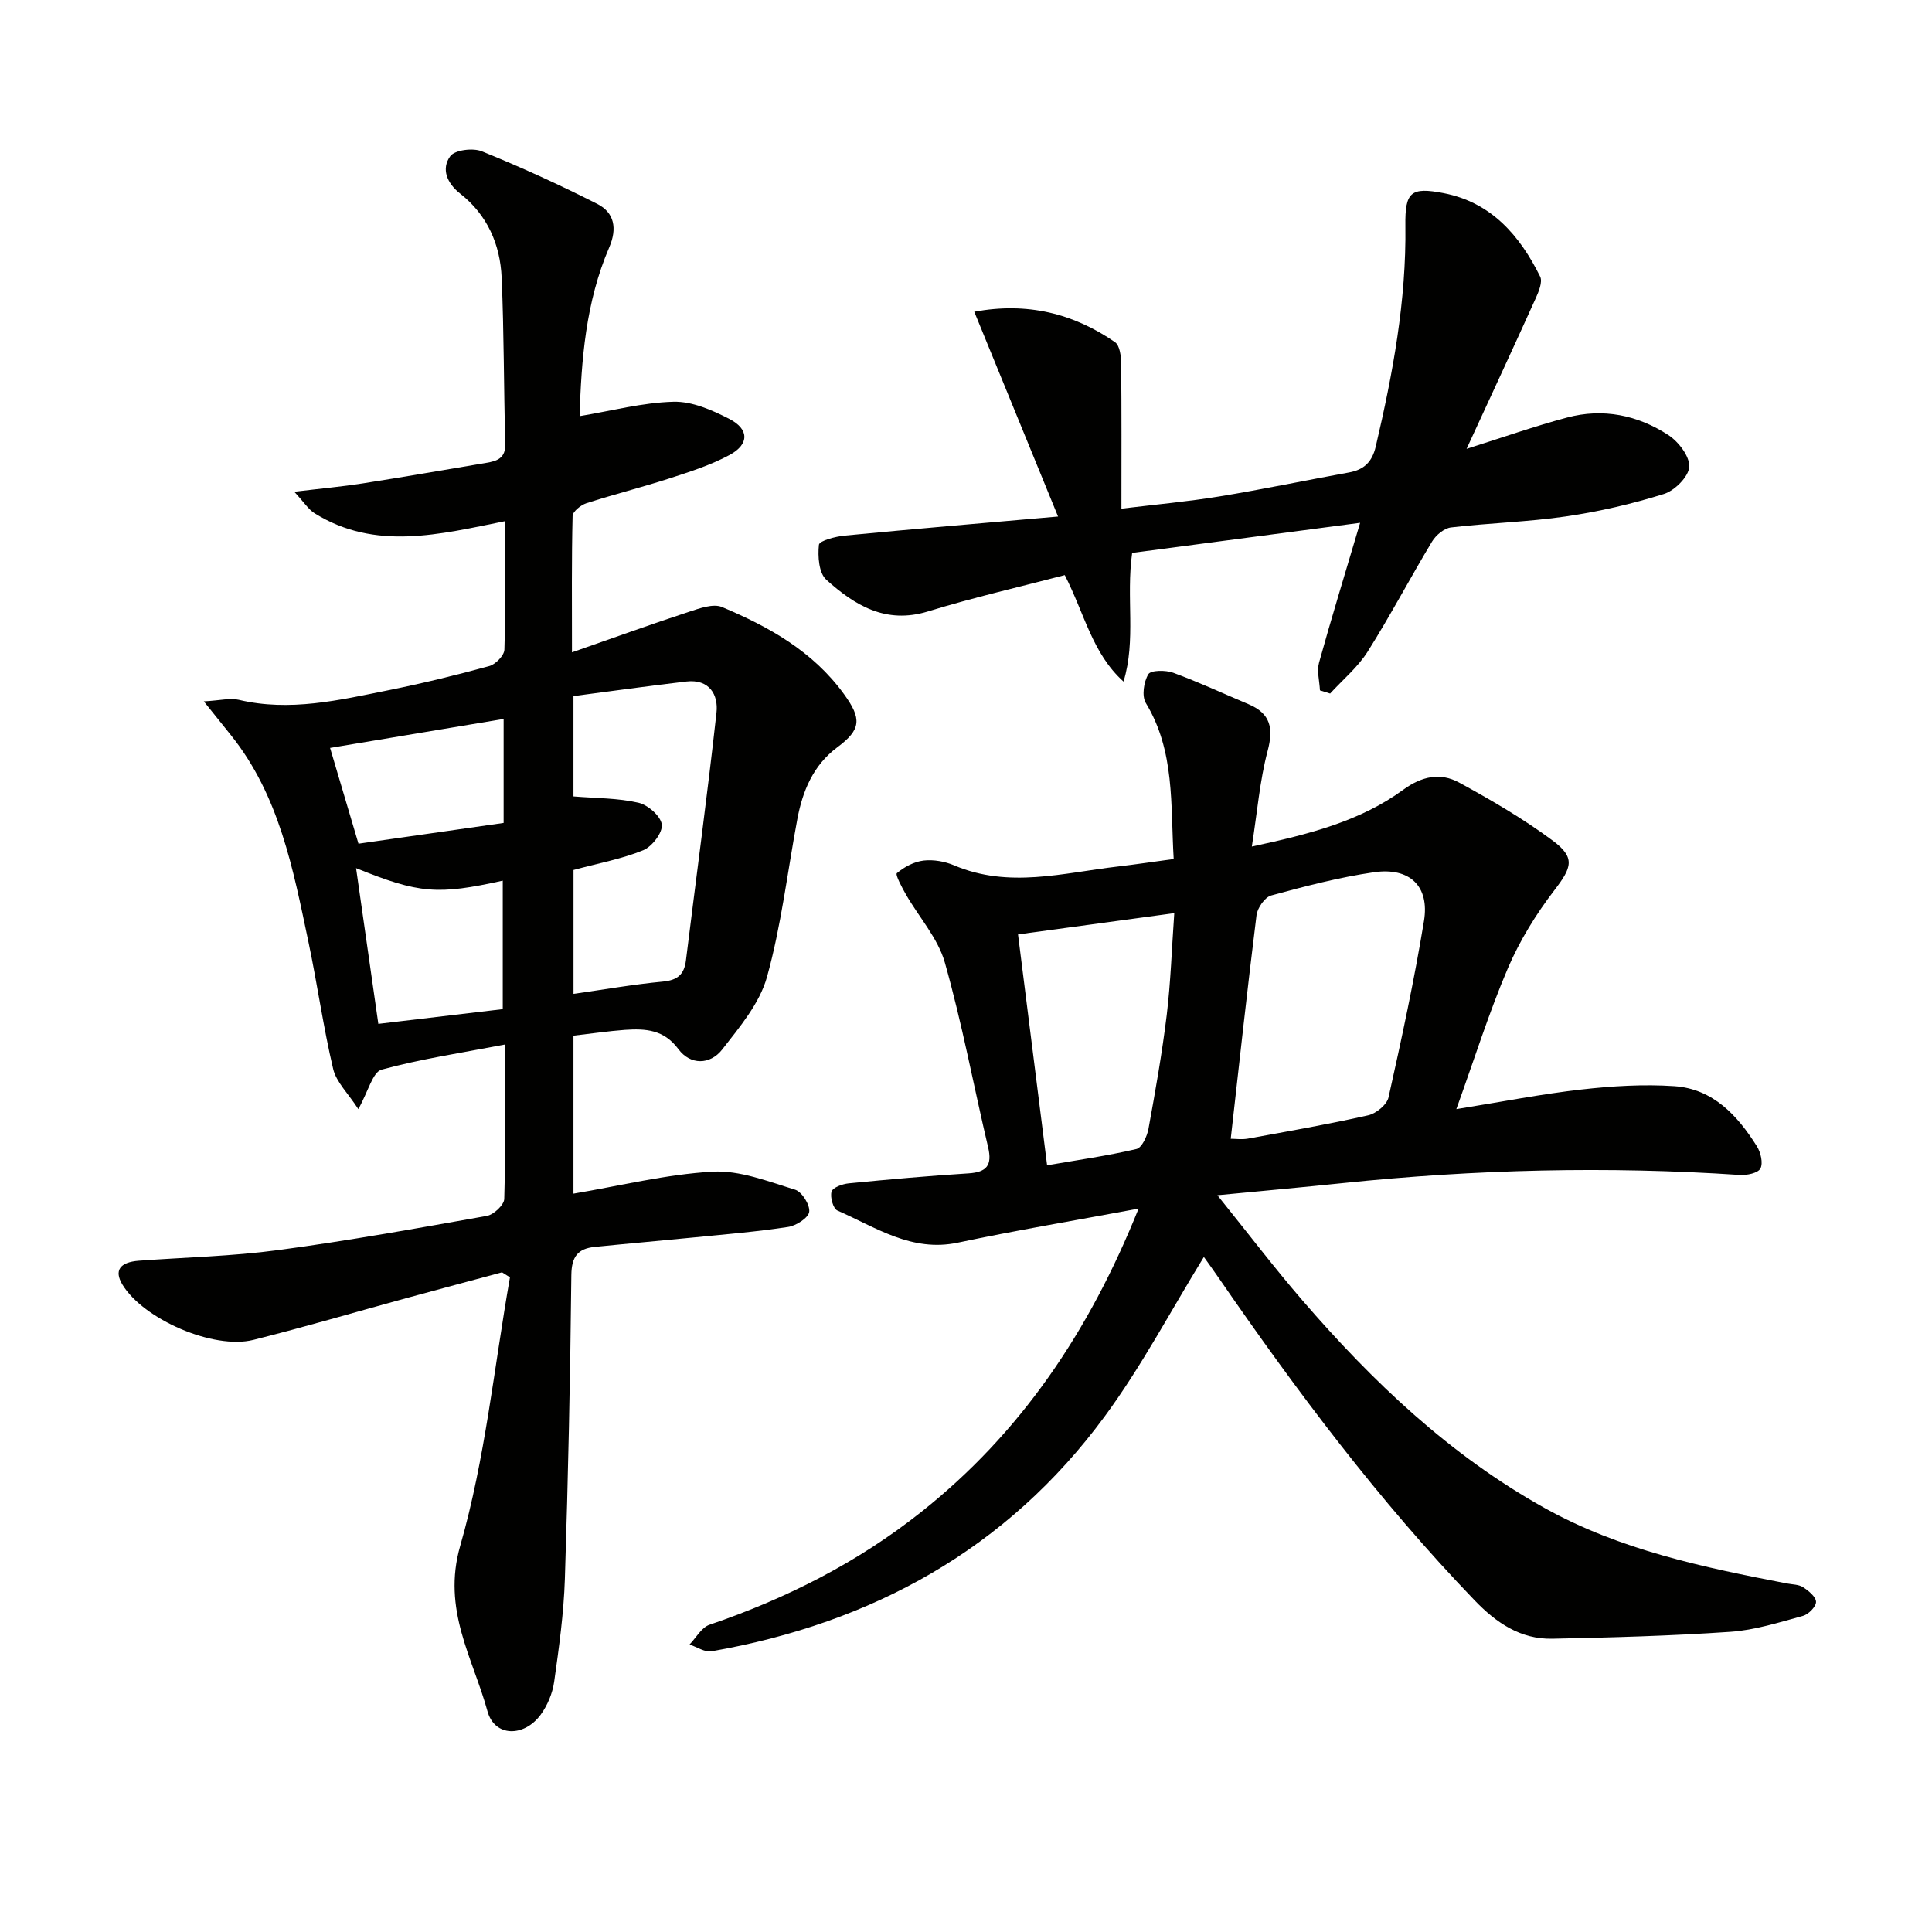 <svg enable-background="new 0 0 400 400" viewBox="0 0 400 400" xmlns="http://www.w3.org/2000/svg"><g fill="#010100"><path d="m118.73 214.42v32.71c9.65-1.62 19.17-4 28.79-4.55 5.63-.32 11.5 2.02 17.09 3.73 1.41.43 3.11 3.13 2.93 4.58-.15 1.24-2.68 2.87-4.34 3.13-6.38.98-12.83 1.51-19.26 2.15-6.93.69-13.88 1.29-20.81 1.99-3.48.35-4.8 2.01-4.84 5.84-.22 20.97-.66 41.94-1.34 62.9-.23 7.12-1.22 14.24-2.22 21.31-.34 2.37-1.38 4.87-2.79 6.8-3.44 4.68-9.54 4.64-11.01-.71-3.04-11.07-9.44-21.03-5.65-34.24 5.18-18.03 7.02-37.02 10.3-55.6-.55-.35-1.09-.69-1.64-1.04-6.6 1.78-13.2 3.54-19.8 5.34-10.56 2.89-21.06 5.99-31.68 8.65-8.29 2.07-22.8-4.3-27.12-11.46-1.74-2.89-.56-4.63 3.41-4.93 9.61-.71 19.29-.92 28.83-2.2 14.46-1.93 28.84-4.52 43.21-7.08 1.42-.25 3.57-2.26 3.61-3.51.29-10.13.17-20.27.17-31.98-8.99 1.73-17.41 2.98-25.57 5.21-1.84.51-2.74 4.47-4.81 8.17-2.13-3.29-4.56-5.59-5.21-8.31-2.05-8.67-3.27-17.53-5.11-26.26-3.18-15.1-6.03-30.36-16.09-42.89-1.56-1.94-3.12-3.89-5.58-6.96 3.46-.19 5.47-.74 7.24-.32 10.58 2.51 20.81.06 31.05-2 6.99-1.41 13.94-3.1 20.82-4.99 1.3-.36 3.08-2.19 3.12-3.39.27-8.64.14-17.29.14-26.61-13.56 2.73-26.85 6.19-39.43-1.63-1.29-.8-2.17-2.26-4.22-4.46 5.57-.67 9.91-1.06 14.2-1.73 8.52-1.33 17.01-2.82 25.51-4.24 2.26-.38 4.07-.93 3.98-3.96-.32-11.47-.25-22.95-.75-34.41-.3-6.88-2.98-12.98-8.57-17.37-2.76-2.17-3.98-5.13-2.07-7.76.95-1.3 4.71-1.76 6.55-1.01 8.11 3.28 16.09 6.93 23.89 10.89 3.57 1.81 4.15 5.12 2.47 9.01-4.88 11.33-5.78 23.38-6.13 34.93 6.63-1.1 13.01-2.81 19.44-2.98 3.85-.1 8 1.72 11.57 3.56 4.13 2.13 4.13 5.25.04 7.46-3.9 2.1-8.23 3.48-12.48 4.86-5.68 1.84-11.49 3.29-17.17 5.13-1.16.38-2.83 1.72-2.85 2.65-.22 8.93-.13 17.87-.13 28.22 8.69-3.03 16.41-5.83 24.21-8.39 2.2-.72 5.03-1.76 6.86-.99 9.71 4.09 18.81 9.15 25.24 18.02 3.72 5.13 3.59 7.33-1.4 11.04-4.95 3.69-7.16 9-8.25 14.85-2.05 10.92-3.32 22.05-6.29 32.7-1.52 5.46-5.66 10.36-9.27 15-2.51 3.21-6.61 3.25-9.07-.09-3.01-4.07-6.85-4.26-11.05-3.98-3.45.25-6.9.77-10.67 1.2zm.01-34.3v25.65c6.41-.91 12.42-1.97 18.48-2.54 3.05-.29 4.44-1.46 4.8-4.42 2.11-17.09 4.43-34.15 6.32-51.26.42-3.77-1.53-6.99-6.23-6.45-7.83.91-15.63 2.01-23.38 3.02v20.77c4.76.39 9.23.33 13.46 1.31 1.96.45 4.63 2.78 4.83 4.52.2 1.66-2.01 4.55-3.82 5.3-4.38 1.8-9.13 2.66-14.46 4.1zm-45.02-.38c1.57 10.94 3.05 21.32 4.61 32.24 8.99-1.07 17.34-2.05 25.76-3.05 0-9.19 0-17.85 0-26.6-13.49 2.99-17.3 2.69-30.37-2.59zm30.55-30.89c-12.22 2.04-24.07 4.02-35.93 6 1.93 6.51 3.88 13.1 5.88 19.83 9.79-1.4 19.76-2.83 30.05-4.3 0-7.03 0-14.08 0-21.53z"/><path d="m235.73 250.23c-13.37 2.49-25.45 4.52-37.43 7.05-9.56 2.02-16.98-3.18-24.92-6.65-.88-.38-1.56-2.8-1.21-3.92.28-.88 2.26-1.58 3.55-1.71 8.26-.81 16.53-1.55 24.81-2.07 3.76-.24 4.93-1.68 4.05-5.4-3.01-12.75-5.39-25.66-8.96-38.24-1.43-5.05-5.35-9.38-8.05-14.09-.83-1.45-2.25-4.11-1.88-4.42 1.52-1.29 3.57-2.38 5.53-2.61 2.06-.24 4.41.18 6.34 1 11.28 4.8 22.55 1.55 33.83.24 3.75-.44 7.48-1 11.61-1.56-.67-11.28.29-22.31-5.77-32.3-.87-1.44-.43-4.38.52-5.96.52-.86 3.58-.88 5.14-.31 5.29 1.94 10.41 4.33 15.61 6.52 4.55 1.92 5.2 4.95 3.95 9.67-1.63 6.15-2.14 12.6-3.27 19.8 12-2.58 22.45-5.26 31.33-11.75 3.86-2.82 7.7-3.61 11.57-1.51 6.67 3.64 13.3 7.5 19.38 12.02 4.78 3.55 3.96 5.59.35 10.29-3.79 4.94-7.17 10.42-9.62 16.14-3.88 9.07-6.84 18.54-10.67 29.17 9.59-1.54 17.7-3.14 25.89-4.06 6.37-.72 12.87-1.12 19.25-.69 7.99.55 13.07 6.05 17.08 12.44.8 1.27 1.32 3.48.74 4.6-.5.96-2.82 1.44-4.28 1.34-27.45-1.84-54.84-1.15-82.2 1.69-8.18.85-16.38 1.59-25.95 2.51 6.41 7.96 11.8 15.05 17.62 21.79 14.54 16.84 30.52 32.05 50.15 42.98 15.63 8.7 32.85 12.27 50.15 15.61 1.13.22 2.43.19 3.33.77 1.14.74 2.67 1.98 2.69 3.04.02.98-1.55 2.58-2.7 2.9-4.95 1.35-9.96 2.95-15.03 3.3-12.27.84-24.59 1.18-36.89 1.43-6.57.13-11.59-3.29-16.05-7.93-19.8-20.58-36.85-43.32-53.01-66.79-1.11-1.61-2.26-3.2-3.06-4.32-6.86 11.14-12.91 22.66-20.54 33.02-20.22 27.46-48.08 42.79-81.38 48.62-1.4.25-3.04-.9-4.57-1.4 1.36-1.4 2.48-3.53 4.13-4.09 15.88-5.41 30.64-12.88 43.8-23.32 20.57-16.32 34.77-37.24 45.04-62.84zm19.08-14.46c.99 0 2.3.19 3.55-.03 8.32-1.52 16.66-2.97 24.91-4.83 1.65-.37 3.88-2.2 4.21-3.71 2.71-12.12 5.33-24.28 7.34-36.53 1.18-7.19-2.94-11.15-10.35-10.08-7.18 1.04-14.27 2.9-21.28 4.81-1.32.36-2.85 2.57-3.04 4.08-1.91 15.31-3.57 30.64-5.34 46.29zm-44.04-42.31c2.02 16.07 3.97 31.48 6.02 47.8 6.25-1.08 12.44-1.95 18.5-3.37 1.12-.26 2.21-2.64 2.49-4.19 1.43-7.82 2.82-15.67 3.78-23.56.82-6.82 1.04-13.72 1.56-21.08-11.32 1.54-21.64 2.95-32.35 4.4z"/><path d="m281.6 108.24c-16.78 2.22-32.02 4.23-47.2 6.23-1.3 9.26.85 18.06-1.79 26.64-6.48-5.84-8.05-14.02-12.16-22.04-9.31 2.44-18.93 4.63-28.33 7.52-8.75 2.69-15.19-1.3-21.05-6.57-1.54-1.38-1.78-4.84-1.52-7.23.09-.84 3.43-1.72 5.35-1.9 14.2-1.37 28.42-2.57 44.16-3.95-5.99-14.65-11.59-28.31-17.35-42.4 10.97-2.02 20.49.33 29.14 6.3.98.68 1.26 2.88 1.27 4.38.11 9.78.06 19.56.06 30.09 7.17-.87 13.74-1.46 20.23-2.52 8.99-1.47 17.92-3.34 26.88-4.97 3.12-.56 4.79-2.17 5.54-5.36 3.54-15.07 6.35-30.21 6.14-45.78-.09-6.95 1.13-8.01 7.93-6.69 9.87 1.92 15.76 8.78 19.97 17.27.55 1.11-.31 3.16-.95 4.57-4.63 10.25-9.38 20.46-14.28 31.1 7.38-2.33 14.02-4.67 20.8-6.48 7.44-1.99 14.63-.52 20.98 3.63 2.1 1.37 4.44 4.42 4.32 6.57-.12 2.03-3 4.92-5.24 5.62-6.61 2.07-13.44 3.65-20.3 4.65-7.87 1.15-15.88 1.35-23.79 2.28-1.42.17-3.11 1.59-3.91 2.91-4.54 7.54-8.65 15.36-13.34 22.8-2.04 3.24-5.15 5.81-7.77 8.68-.7-.22-1.4-.44-2.11-.66-.09-1.93-.67-3.99-.18-5.76 2.52-9.1 5.3-18.12 8.5-28.93z"/></g></svg>